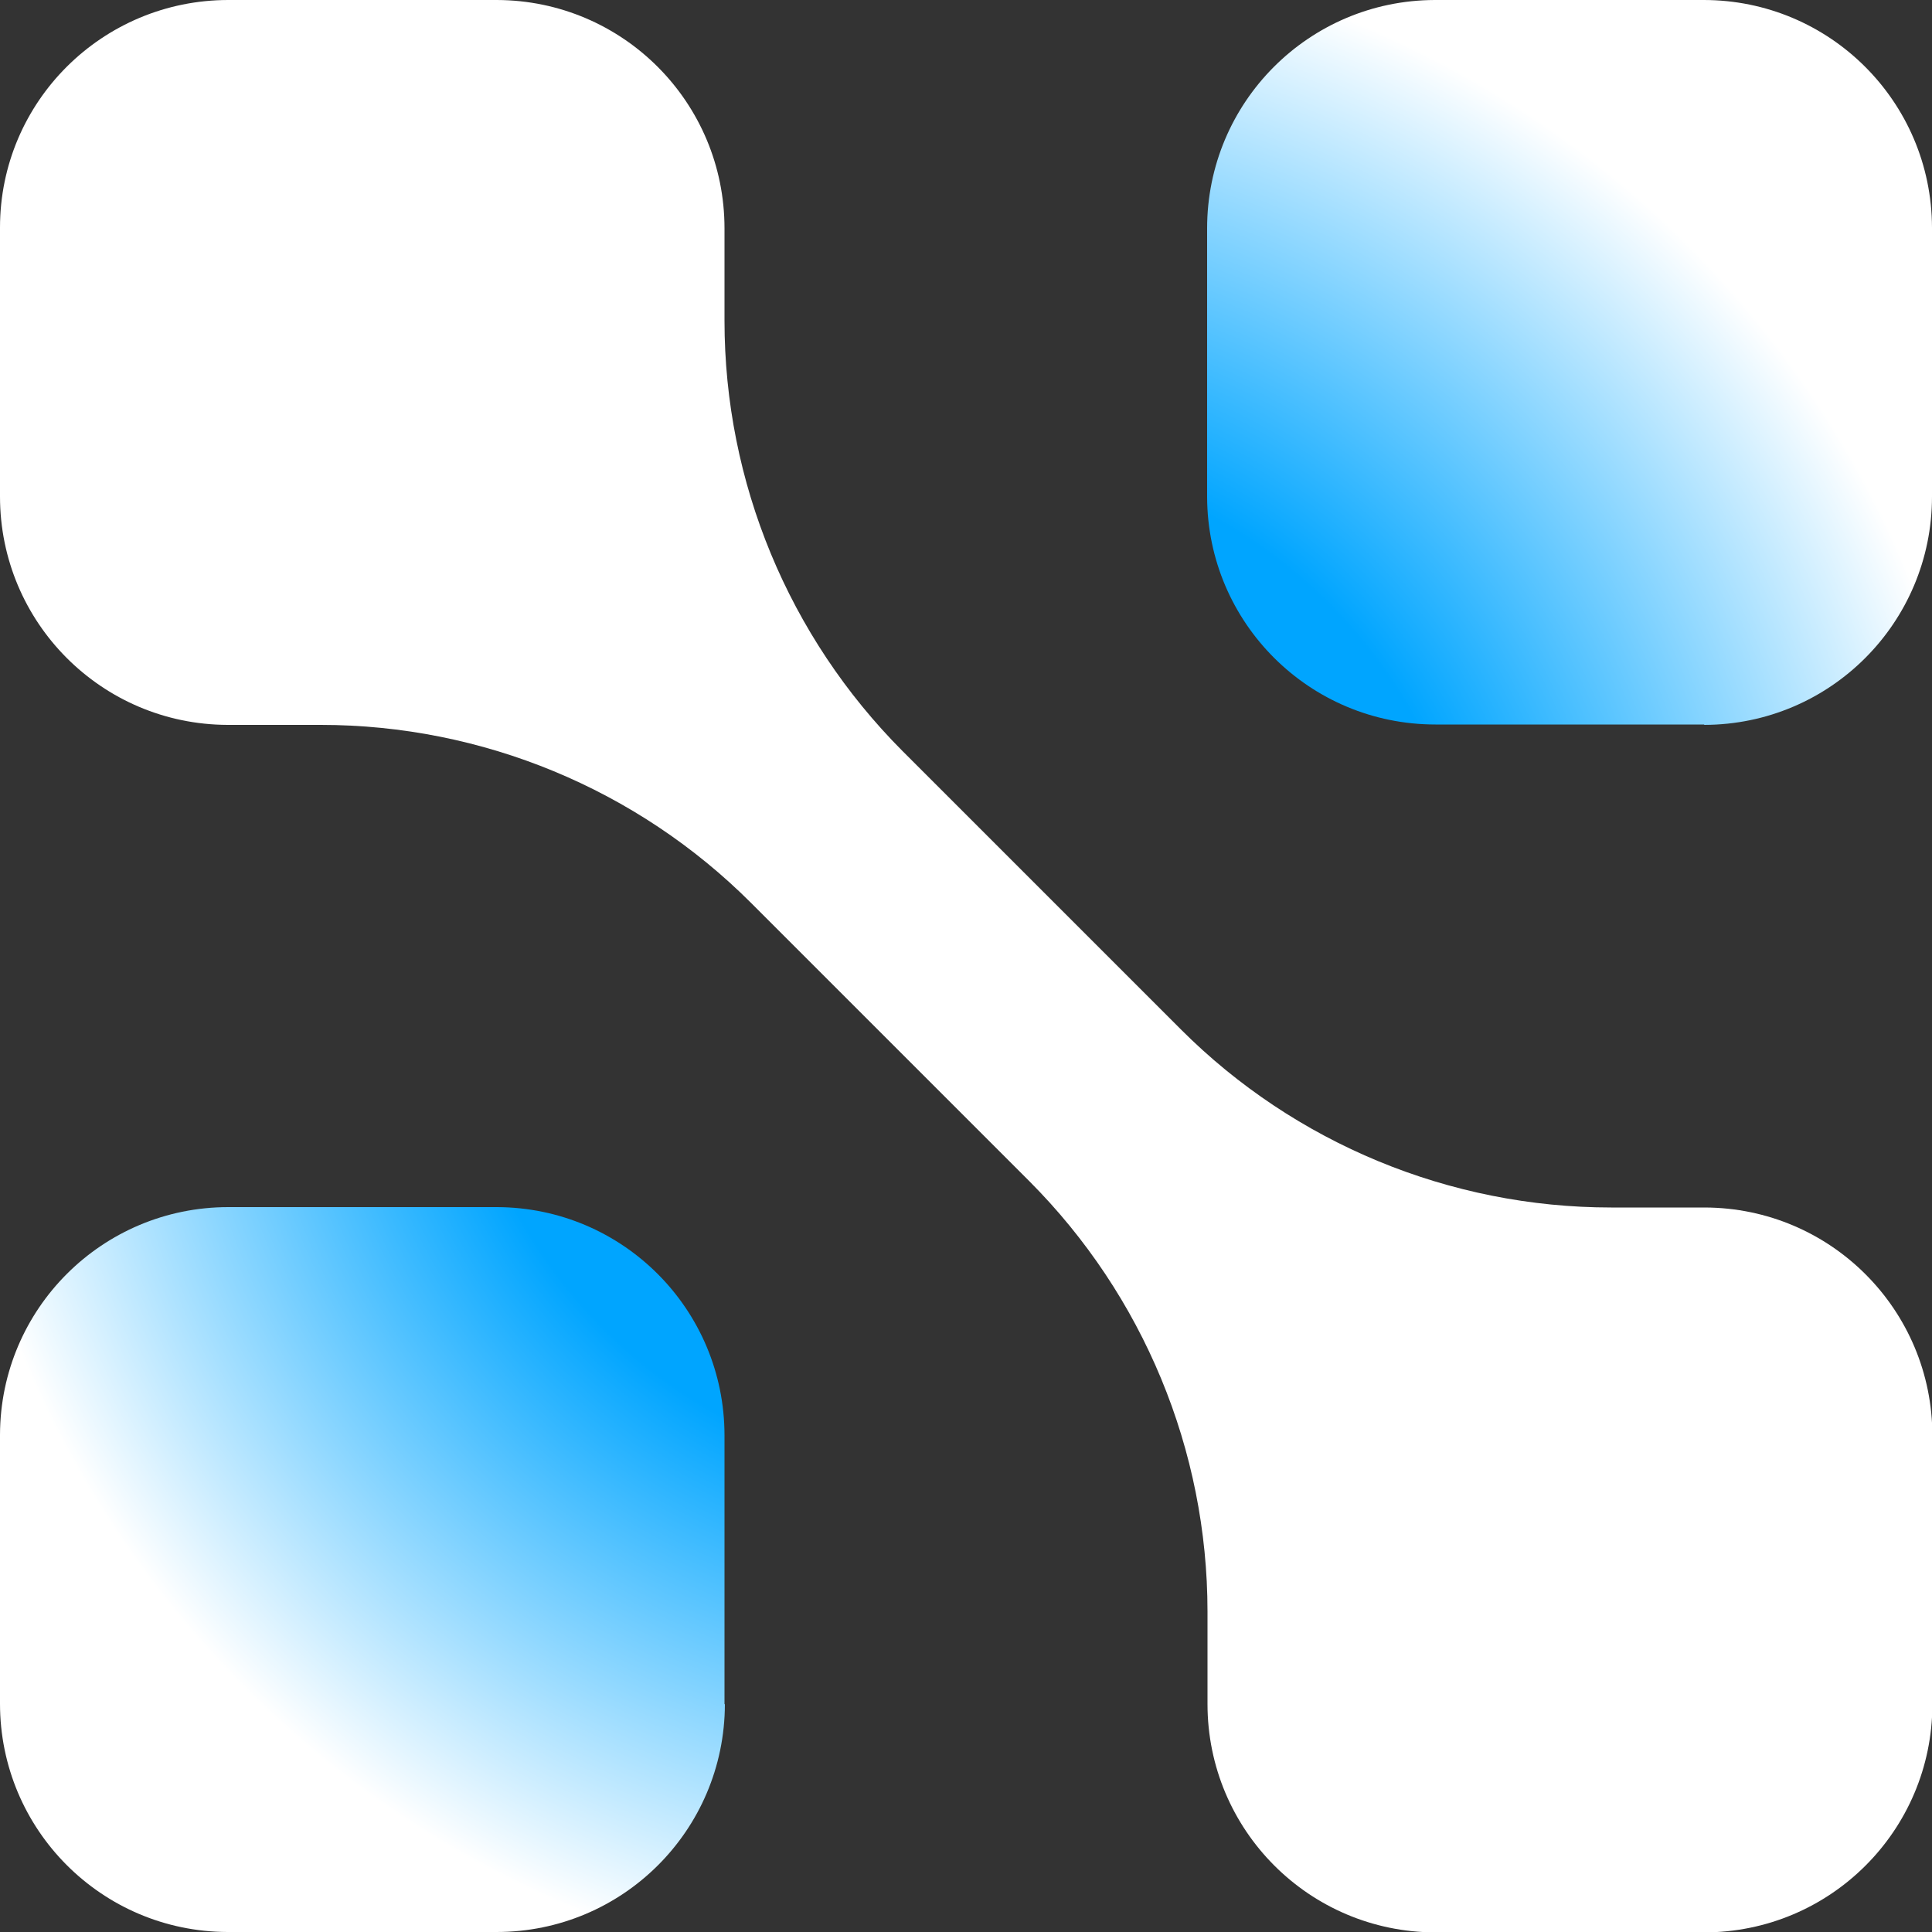 <?xml version="1.0" encoding="utf-8"?>
<!-- Generator: Adobe Illustrator 25.2.1, SVG Export Plug-In . SVG Version: 6.00 Build 0)  -->
<svg version="1.1" id="Réteg_1" xmlns="http://www.w3.org/2000/svg" xmlns:xlink="http://www.w3.org/1999/xlink" x="0px" y="0px"
	 viewBox="0 0 500 500" style="enable-background:new 0 0 500 500;" xml:space="preserve">
<rect x="0" y="0" width="500" height="500" fill="#333333" stroke="none"/>
<style type="text/css">
	.st0{fill:url(#SVGID_1_);}
	.st1{fill:#FFFFFF;}
</style>
<radialGradient id="SVGID_1_" cx="250" cy="252" r="330.547" gradientTransform="matrix(1 0 0 -1 0 502)" gradientUnits="userSpaceOnUse">
	<stop  offset="0.4" style="stop-color:#00A5FF"/>
	<stop  offset="0.8" style="stop-color:#FFFFFF"/>
	<stop  offset="1" style="stop-color:#FFFFFF"/>
</radialGradient>
<path class="st0" d="M440.9,187.5h-69.4c-32.6,0-59-26.3-59.1-58.9c0-0.1,0-0.1,0-0.2V59.1c0-32.6,26.3-59,58.9-59.1
	c0.1,0,0.1,0,0.2,0h69.4c32.6,0,59,26.3,59.1,58.9c0,0.1,0,0.1,0,0.2v69.4c0,32.6-26.3,59-58.9,59.1
	C441,187.5,441,187.5,440.9,187.5z M187.5,440.9v-69.4c0-32.6-26.3-59-58.9-59.1c-0.1,0-0.1,0-0.2,0H59.1c-32.6,0-59,26.3-59.1,58.9
	c0,0.1,0,0.1,0,0.2v69.4c0,32.6,26.3,59,58.9,59.1c0.1,0,0.1,0,0.2,0h69.4c32.6,0,59-26.3,59.1-58.9
	C187.5,441,187.5,441,187.5,440.9z"/>
<path class="st1" d="M440.9,312.5H417c-41.8,0-81.9-16.6-111.4-46.1l-72-72c-29.5-29.6-46.1-69.6-46.1-111.4V59.1
	c0-32.6-26.3-59-58.9-59.1c-0.1,0-0.1,0-0.2,0H59.1C26.5,0,0,26.3,0,58.9C0,59,0,59,0,59.1v69.4c0,32.6,26.3,59,58.9,59.1
	c0.1,0,0.1,0,0.2,0H83c41.8,0,81.9,16.6,111.4,46.1l72,72c29.5,29.6,46.1,69.6,46.1,111.4v23.9c0,32.6,26.3,59,58.9,59.1
	c0.1,0,0.1,0,0.2,0h69.4c32.6,0,59-26.3,59.1-58.9c0-0.1,0-0.1,0-0.2v-69.4c0-32.6-26.3-59-58.9-59.1
	C441,312.5,441,312.5,440.9,312.5z"/>
</svg>
